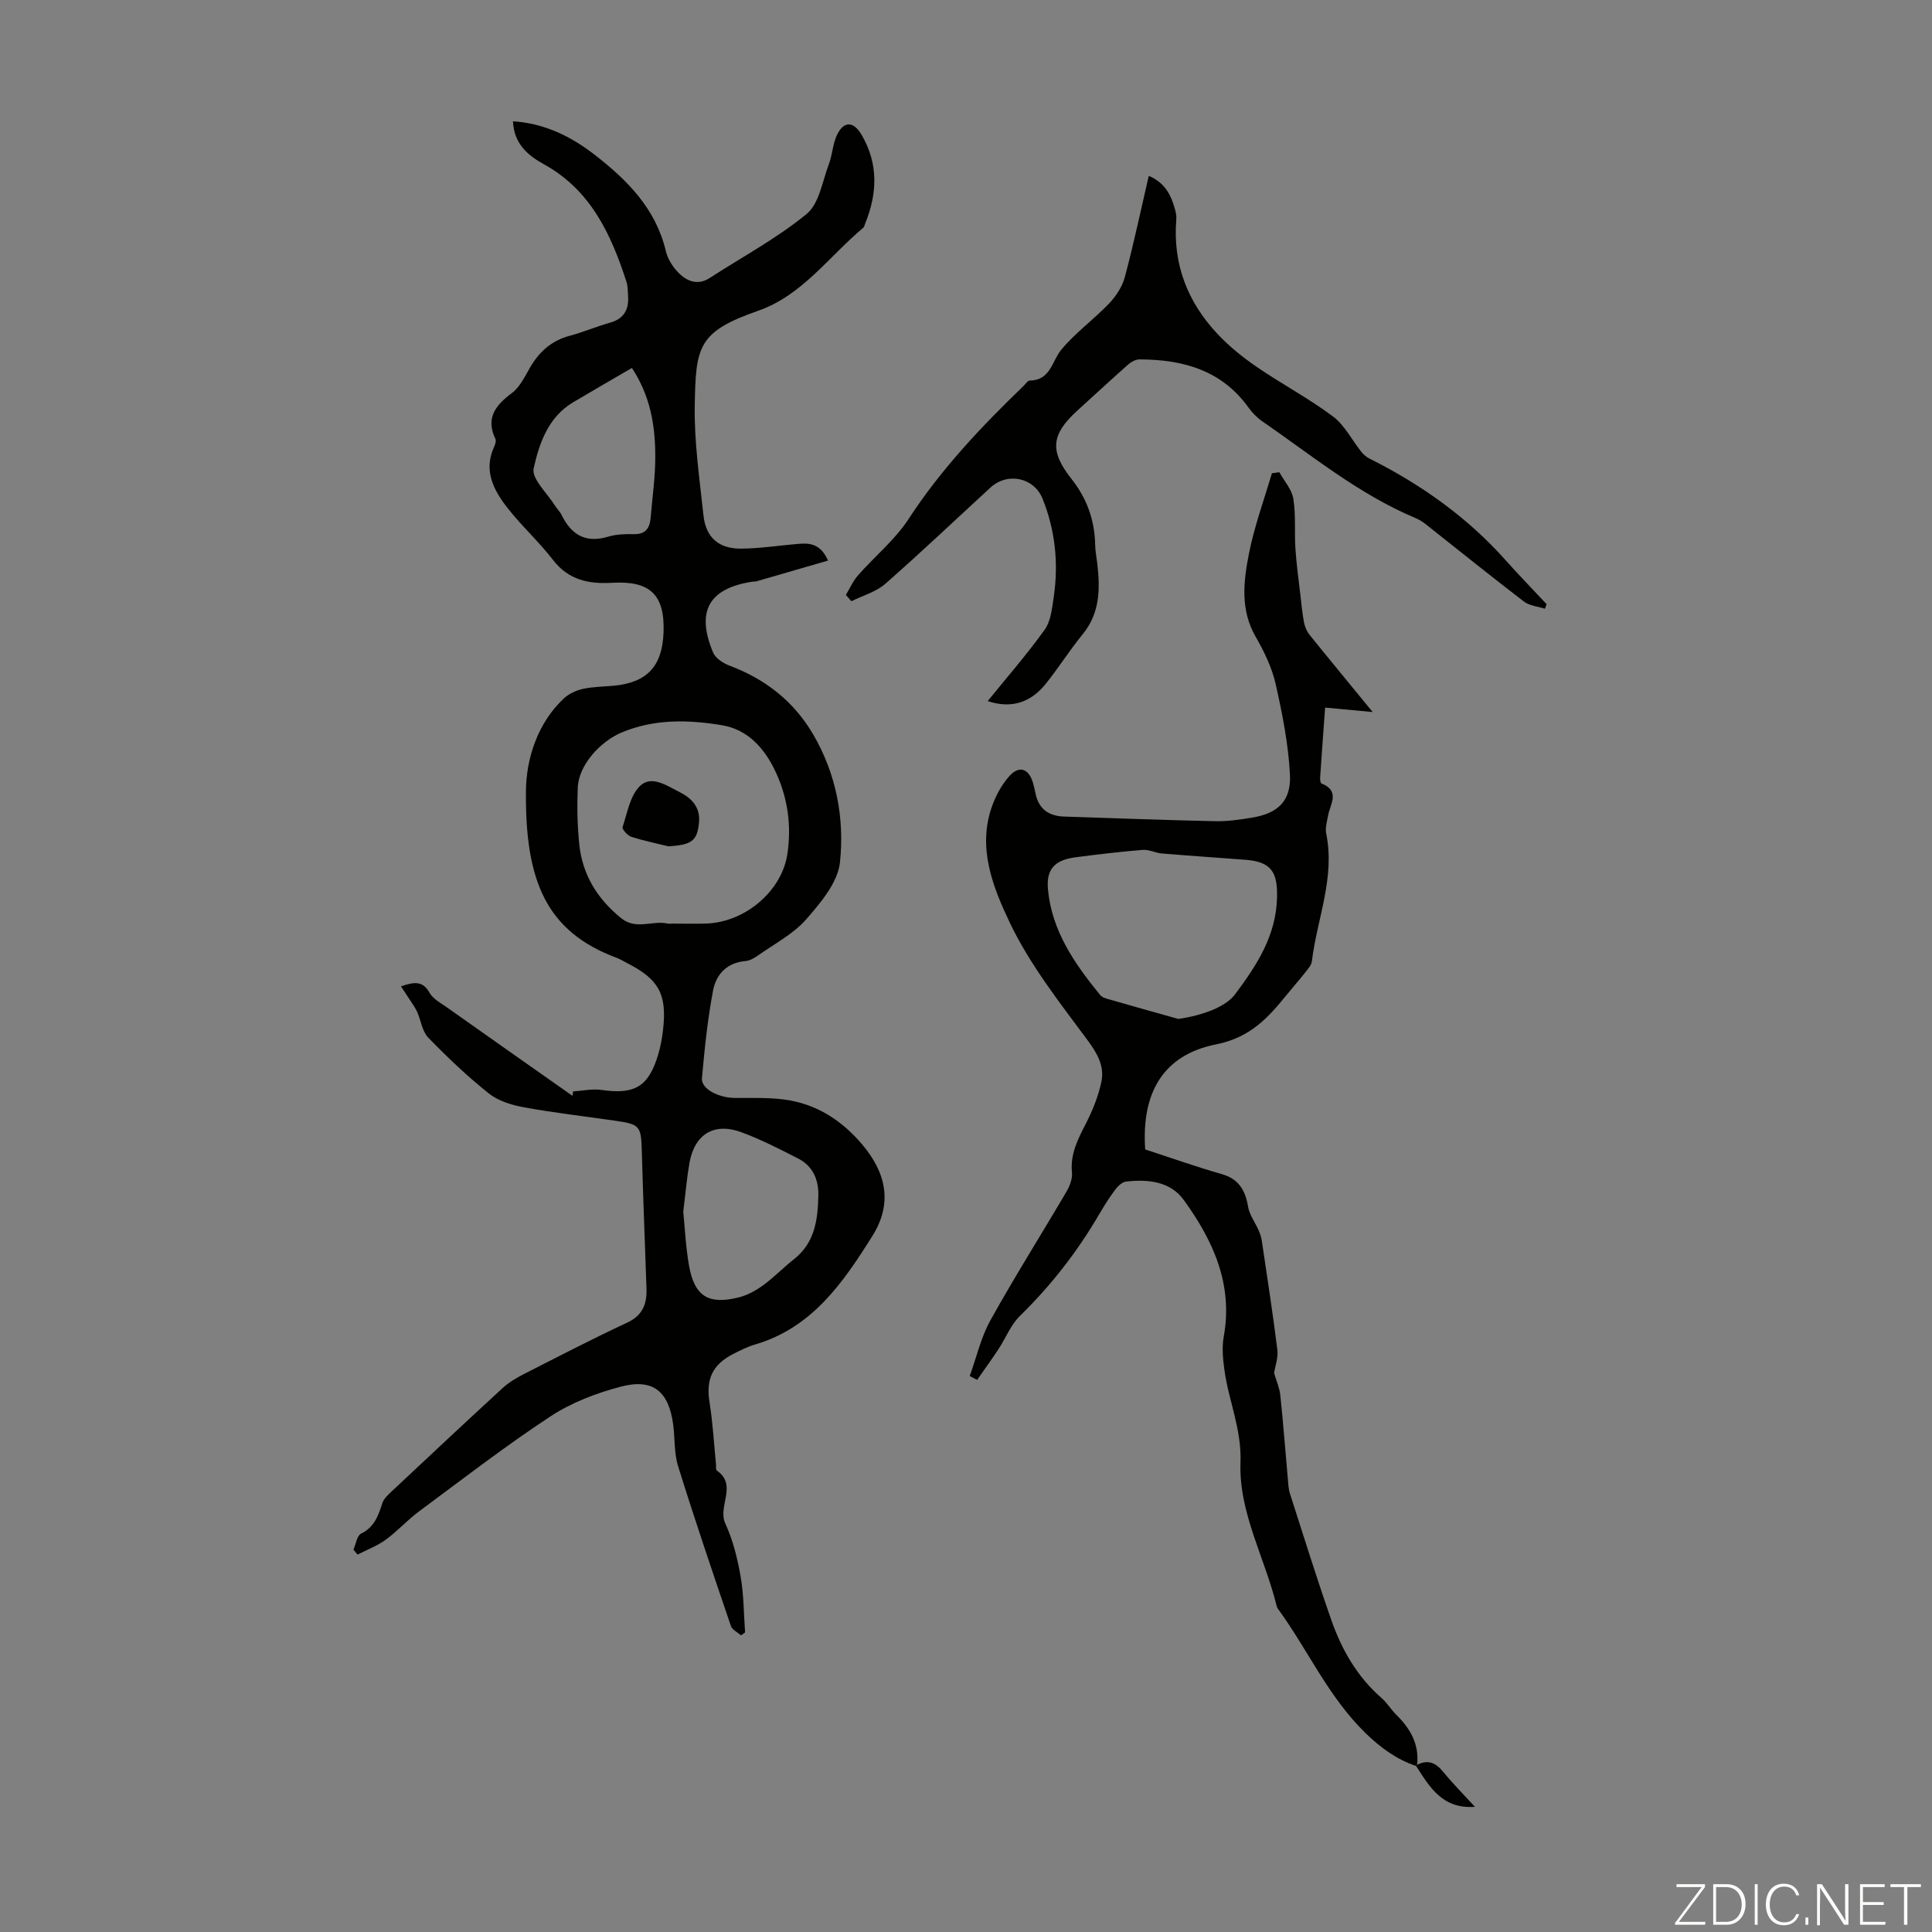 <svg enable-background="new 0 0 400 400" viewBox="0 0 400 400" xmlns="http://www.w3.org/2000/svg"><rect x="0" y="0" width="400" height="400" fill="#808080" stroke="none"/><g fill="#fbfcfa"><path d="m346.9 398 5.4-7.3h-5.2v-.6h5.9v.6l-5.4 7.2h5.5l-.1.6h-6.2v-.5z"/><path d="m354.7 390.1h2.8c2.3 0 3.9 1.6 3.9 4.1s-1.6 4.3-3.9 4.3h-2.8zm.6 7.8h2c2.2 0 3.3-1.6 3.3-3.6 0-1.8-1-3.6-3.3-3.6h-2z"/><path d="m363.9 390.1v8.4h-.6v-8.4z"/><path d="m372.5 396.3c-.4 1.3-1.4 2.3-3.2 2.3-2.4 0-3.7-1.9-3.7-4.3 0-2.3 1.2-4.3 3.7-4.3 1.8 0 2.9 1 3.2 2.4h-.6c-.4-1.1-1.1-1.8-2.5-1.8-2.1 0-3 1.9-3 3.7s.9 3.7 3 3.7c1.4 0 2.1-.7 2.5-1.7z"/><path d="m373.8 398.5v-1.5h.6v1.5z"/><path d="m376.2 398.5v-8.4h1c1.3 2 4.4 6.7 4.9 7.6-.1-1.2-.1-2.4-.1-3.8v-3.8h.7v8.4h-.9c-1.2-1.9-4.4-6.8-5-7.7.1 1.1 0 2.3 0 3.9v3.9h-.6z"/><path d="m390 394.4h-4.3v3.5h4.7l-.1.6h-5.2v-8.4h5.1v.6h-4.5v3.1h4.3z"/><path d="m394.2 390.7h-2.8v-.6h6.3v.6h-2.8v7.8h-.7z"/></g><path d="m153.43 338.59c-.72-.64-1.83-1.15-2.11-1.95-3.74-11-7.48-22-10.93-33.09-.85-2.72-.63-5.77-1.02-8.65-.92-6.82-4.16-9.55-10.78-7.82-5.1 1.33-10.29 3.31-14.66 6.19-9.34 6.14-18.2 13-27.19 19.66-2.42 1.79-4.46 4.09-6.89 5.86-1.76 1.28-3.87 2.07-5.83 3.07-.28-.34-.56-.69-.84-1.03.51-1.14.72-2.89 1.58-3.31 2.77-1.36 3.57-3.74 4.41-6.33.32-.98 1.28-1.8 2.08-2.56 7.59-7.12 15.18-14.24 22.85-21.28 1.29-1.18 2.88-2.11 4.45-2.91 7.07-3.6 14.12-7.25 21.31-10.61 3.2-1.49 4.09-3.87 3.99-7-.32-9.49-.71-18.98-.97-28.47-.15-5.22-.35-5.58-5.47-6.32-6.31-.92-12.65-1.63-18.91-2.78-2.54-.46-5.32-1.31-7.29-2.87-4.44-3.53-8.57-7.47-12.53-11.54-1.26-1.29-1.52-3.54-2.3-5.32-.33-.75-.82-1.44-1.27-2.14-.63-.98-1.28-1.95-2.09-3.18 2.82-.97 4.53-1.13 5.91 1.33.71 1.27 2.28 2.1 3.56 3 8.66 6.13 17.35 12.23 26.03 18.34.05-.3.09-.61.14-.91 1.96-.12 3.97-.59 5.87-.31 6.87.99 9.75-.66 11.74-7.32.51-1.7.83-3.49 1.02-5.26.82-7.26-.92-10.37-7.47-13.69-.7-.35-1.37-.79-2.09-1.06-14.73-5.46-19.03-16.07-18.84-34.63.07-6.55 2.35-13.95 7.84-19.09 1.04-.97 2.55-1.67 3.95-1.98 2.06-.46 4.22-.46 6.33-.65 6.95-.65 10.1-4 10.37-11.03.29-7.82-2.78-10.75-10.64-10.29-4.75.28-9-.52-12.22-4.7-2.93-3.8-6.54-7.07-9.49-10.85-2.86-3.66-4.99-7.73-2.71-12.64.22-.48.44-1.2.24-1.61-2.07-4.38.08-6.98 3.45-9.51 1.61-1.21 2.61-3.31 3.66-5.14 1.92-3.36 4.51-5.7 8.34-6.71 2.8-.74 5.49-1.91 8.28-2.69 2.89-.81 3.93-2.71 3.75-5.51-.06-1-.05-2.05-.35-2.99-3.18-9.82-7.39-18.93-17.01-24.26-3.43-1.9-6.28-4.29-6.47-8.94 6.45.43 11.88 3.05 16.8 6.85 6.83 5.28 12.77 11.21 14.86 20.08.41 1.73 1.6 3.51 2.92 4.74 1.66 1.53 3.8 2.29 6.12.79 6.74-4.37 13.91-8.2 20.08-13.26 2.62-2.14 3.27-6.77 4.62-10.33.74-1.96.79-4.22 1.7-6.08 1.42-2.91 3.43-2.79 5.06-.01 3.52 6 3.29 12.14.76 18.38-.13.31-.19.71-.42.9-7.07 5.92-12.66 14-21.67 17.14-12.55 4.38-12.99 7.4-13.2 19.64-.13 7.56 1 15.16 1.8 22.72.49 4.6 3.14 6.96 7.85 6.92 3.89-.04 7.78-.64 11.67-.98 2.42-.21 4.7-.1 6.28 3.45-5.07 1.47-9.9 2.87-14.74 4.27-.32.09-.67.06-1 .11-8.95 1.4-11.63 6.13-8.06 14.66.5 1.2 2.11 2.23 3.44 2.73 7.4 2.78 13.26 7.37 17.26 14.19 4.8 8.19 6.52 17.35 5.57 26.48-.43 4.18-3.98 8.39-6.99 11.83-2.66 3.04-6.52 5.04-9.9 7.43-.79.56-1.76 1.14-2.69 1.22-3.84.31-6.06 2.77-6.69 6.05-1.14 6.01-1.77 12.13-2.31 18.23-.19 2.2 3.51 4.04 6.8 4.06 3.87.02 7.83-.16 11.59.54 5.99 1.13 10.87 4.44 14.83 9.14 5.04 5.97 6.21 12.28 2.09 18.86-6.01 9.58-12.43 19-24.24 22.48-1.6.47-3.12 1.23-4.61 1.99-4.39 2.26-5.65 5.3-4.88 10.09.68 4.23.91 8.53 1.33 12.79.04.43-.06 1.1.18 1.26 4.35 3.02.1 7.37 1.75 10.96 1.57 3.41 2.51 7.2 3.16 10.92.67 3.81.65 7.74.93 11.62-.26.2-.55.41-.83.62zm-14.22-147.37c2.35 0 4.7.07 7.04-.01 8.06-.29 15.58-6.73 16.75-14.3.91-5.9.12-11.62-2.37-17.01-2.23-4.84-5.73-8.86-11.16-9.75-6.93-1.14-13.91-1.36-20.74 1.49-4.35 1.82-8.92 6.66-9.11 11.45-.16 3.89-.09 7.83.31 11.7.65 6.28 3.69 11.25 8.64 15.28 3.15 2.56 6.47.44 9.62 1.14.34.08.69.02 1.02.01zm2.25 59.62c.33 3.24.5 7.28 1.2 11.22 1.13 6.33 4.01 8.12 10.29 6.55 1.79-.45 3.54-1.41 5.04-2.5 2.25-1.64 4.2-3.68 6.4-5.41 4.37-3.43 4.94-8.29 5.04-13.26.06-3.2-1.15-6.02-4.13-7.55-3.85-1.98-7.74-3.97-11.79-5.47-5.66-2.09-9.69.39-10.76 6.32-.54 3.06-.8 6.19-1.29 10.1zm-10.63-174.66c-4.13 2.41-8.17 4.73-12.17 7.11-5.16 3.07-7.03 8.51-8.17 13.68-.47 2.15 2.82 5.14 4.42 7.73.41.66 1.02 1.22 1.36 1.91 2.01 4.13 4.99 5.9 9.64 4.5 1.68-.5 3.54-.56 5.32-.52 2.46.06 3.31-1.29 3.48-3.41.36-4.33 1-8.67.96-13-.04-6.17-1.03-12.2-4.84-18z" fill="#010100"/><path d="m293.17 365.62c-4.07-1.38-7.31-3.75-10.46-6.81-7.67-7.46-11.91-17.18-18.05-25.62-.13-.18-.27-.38-.32-.59-2.41-9.99-7.9-19.42-7.51-29.81.26-6.9-2.46-12.77-3.33-19.17-.31-2.26-.54-4.66-.14-6.87 1.98-10.87-2.22-19.95-8.28-28.32-2.78-3.84-7.42-4.32-11.93-3.8-.81.09-1.7.94-2.24 1.66-1.21 1.6-2.28 3.32-3.3 5.05-4.53 7.77-9.98 14.79-16.43 21.09-1.92 1.87-2.96 4.63-4.48 6.93-1.41 2.14-2.93 4.22-4.39 6.33-.51-.26-1.03-.52-1.54-.79 1.4-3.87 2.32-8 4.29-11.55 4.99-8.98 10.49-17.69 15.7-26.56.69-1.18 1.31-2.72 1.18-4.01-.39-3.83 1.21-6.89 2.86-10.11 1.39-2.72 2.58-5.65 3.22-8.63.7-3.29-.82-5.94-2.92-8.77-5.78-7.79-11.91-15.59-16.04-24.26-3.47-7.3-6.78-15.53-3.64-24.17.8-2.2 1.99-4.41 3.54-6.14 2.02-2.27 4-1.6 4.88 1.29.23.75.39 1.51.55 2.28.66 3.25 2.76 4.69 5.95 4.79 10.39.34 20.78.74 31.18.96 2.55.06 5.14-.31 7.67-.73 5.36-.88 8.16-3.43 7.88-8.92-.32-6.29-1.57-12.58-2.96-18.75-.77-3.39-2.36-6.7-4.11-9.73-3.26-5.63-2.55-11.54-1.41-17.31 1.11-5.62 3.12-11.07 4.74-16.59.51-.07 1.03-.14 1.54-.22 1.01 1.82 2.58 3.55 2.9 5.48.54 3.38.21 6.89.43 10.34.21 3.17.65 6.33 1.02 9.49.22 1.94.4 3.88.76 5.79.18.91.59 1.87 1.17 2.59 4.14 5.14 8.35 10.22 13.05 15.96-3.55-.33-6.52-.61-9.85-.92-.36 4.96-.71 9.72-1.03 14.48-.03.42.05 1.14.28 1.23 3.97 1.58 1.76 4.32 1.34 6.75-.21 1.19-.6 2.48-.37 3.6 1.89 9.15-1.89 17.65-2.96 26.46-.1.8-.8 1.58-1.34 2.27-1.24 1.58-2.58 3.09-3.85 4.65-3.9 4.81-7.58 8.88-14.66 10.29-11.01 2.19-15.46 10.11-14.66 21.75 5.21 1.69 10.46 3.57 15.81 5.09 3.58 1.02 4.91 3.35 5.49 6.76.29 1.7 1.46 3.24 2.17 4.87.3.69.56 1.42.67 2.16 1.12 7.52 2.28 15.03 3.22 22.57.21 1.65-.45 3.42-.67 4.84.47 1.63 1.13 3.11 1.29 4.64.61 5.78 1.04 11.58 1.56 17.38.09 1 .13 2.04.44 2.98 2.8 8.7 5.51 17.44 8.53 26.07 2.16 6.18 5.35 11.79 10.4 16.19 1.17 1.02 1.99 2.42 3.1 3.52 2.9 2.86 4.77 6.11 4.28 10.35zm-49.21-154.66c4.89-.71 9.74-2.42 11.75-5.1 4.49-6.02 8.54-12.15 8.69-20.19.1-5.15-1.24-7.25-6.52-7.66-5.79-.44-11.58-.83-17.36-1.31-1.32-.11-2.64-.85-3.92-.74-4.65.38-9.28.92-13.91 1.53-4.31.57-6.11 2.43-5.72 6.65.79 8.62 5.54 15.41 10.81 21.87.32.4.93.64 1.46.79 4.9 1.41 9.81 2.78 14.72 4.16z" fill="#010100"/><path d="m204.49 145.15c3.95-4.87 8.12-9.65 11.8-14.78 1.27-1.77 1.52-4.39 1.86-6.68 1.04-6.98.35-13.84-2.29-20.42-1.77-4.42-7.27-5.56-10.79-2.33-7.25 6.66-14.39 13.45-21.79 19.94-1.92 1.68-4.65 2.42-7.01 3.6-.38-.43-.76-.86-1.14-1.3.82-1.36 1.47-2.88 2.5-4.05 3.45-3.93 7.65-7.34 10.47-11.66 6.72-10.32 15.06-19.13 23.85-27.6.4-.39.82-1.07 1.24-1.08 4.34-.05 4.57-4.02 6.57-6.43 2.91-3.49 6.7-6.22 9.86-9.52 1.44-1.51 2.74-3.5 3.27-5.49 1.83-6.86 3.3-13.82 4.95-20.94 3.39 1.42 4.66 4.05 5.46 7.03.17.64.3 1.34.24 1.99-.76 9.22 2.32 17.12 8.56 23.74 2.41 2.56 5.22 4.83 8.13 6.82 5.16 3.53 10.73 6.48 15.73 10.22 2.43 1.81 3.92 4.87 5.88 7.32.45.56 1.04 1.09 1.67 1.4 10.68 5.35 20.28 12.14 28.26 21.11 2.74 3.08 5.63 6.03 8.44 9.05-.12.31-.24.63-.35.94-1.46-.47-3.19-.6-4.34-1.48-6.91-5.29-13.68-10.76-20.51-16.15-.61-.48-1.31-.87-2.02-1.17-11.67-4.92-21.38-12.92-31.67-20.02-1.08-.75-2.06-1.76-2.83-2.83-5.58-7.77-13.62-9.95-22.58-9.97-.77 0-1.68.49-2.29 1.02-3.52 3.11-6.96 6.31-10.44 9.46-5.58 5.04-5.93 8.46-1.35 14.25 3.17 4 4.81 8.51 4.91 13.62.02 1.33.29 2.65.45 3.98.59 5.19.56 10.18-3.03 14.57-2.68 3.29-4.96 6.9-7.61 10.22-3.27 4.1-7.36 5.19-12.06 3.62z" fill="#010100"/><path d="m293.35 365.41c2.24-1.16 3.89-.5 5.44 1.42 2 2.46 4.26 4.72 6.58 7.25-6.73.51-9.38-4.09-12.19-8.47-.01.01.17-.2.17-.2z" fill="#010100"/><path d="m138.41 175.23c-2.57-.64-5.19-1.16-7.7-1.98-.78-.25-1.95-1.56-1.81-2 .97-2.96 1.55-6.52 3.6-8.52 2.38-2.33 5.62-.03 8.23 1.28 2.51 1.25 4.31 3.18 3.99 6.32-.38 3.78-1.5 4.58-6.31 4.9z" fill="#010100"/></svg>